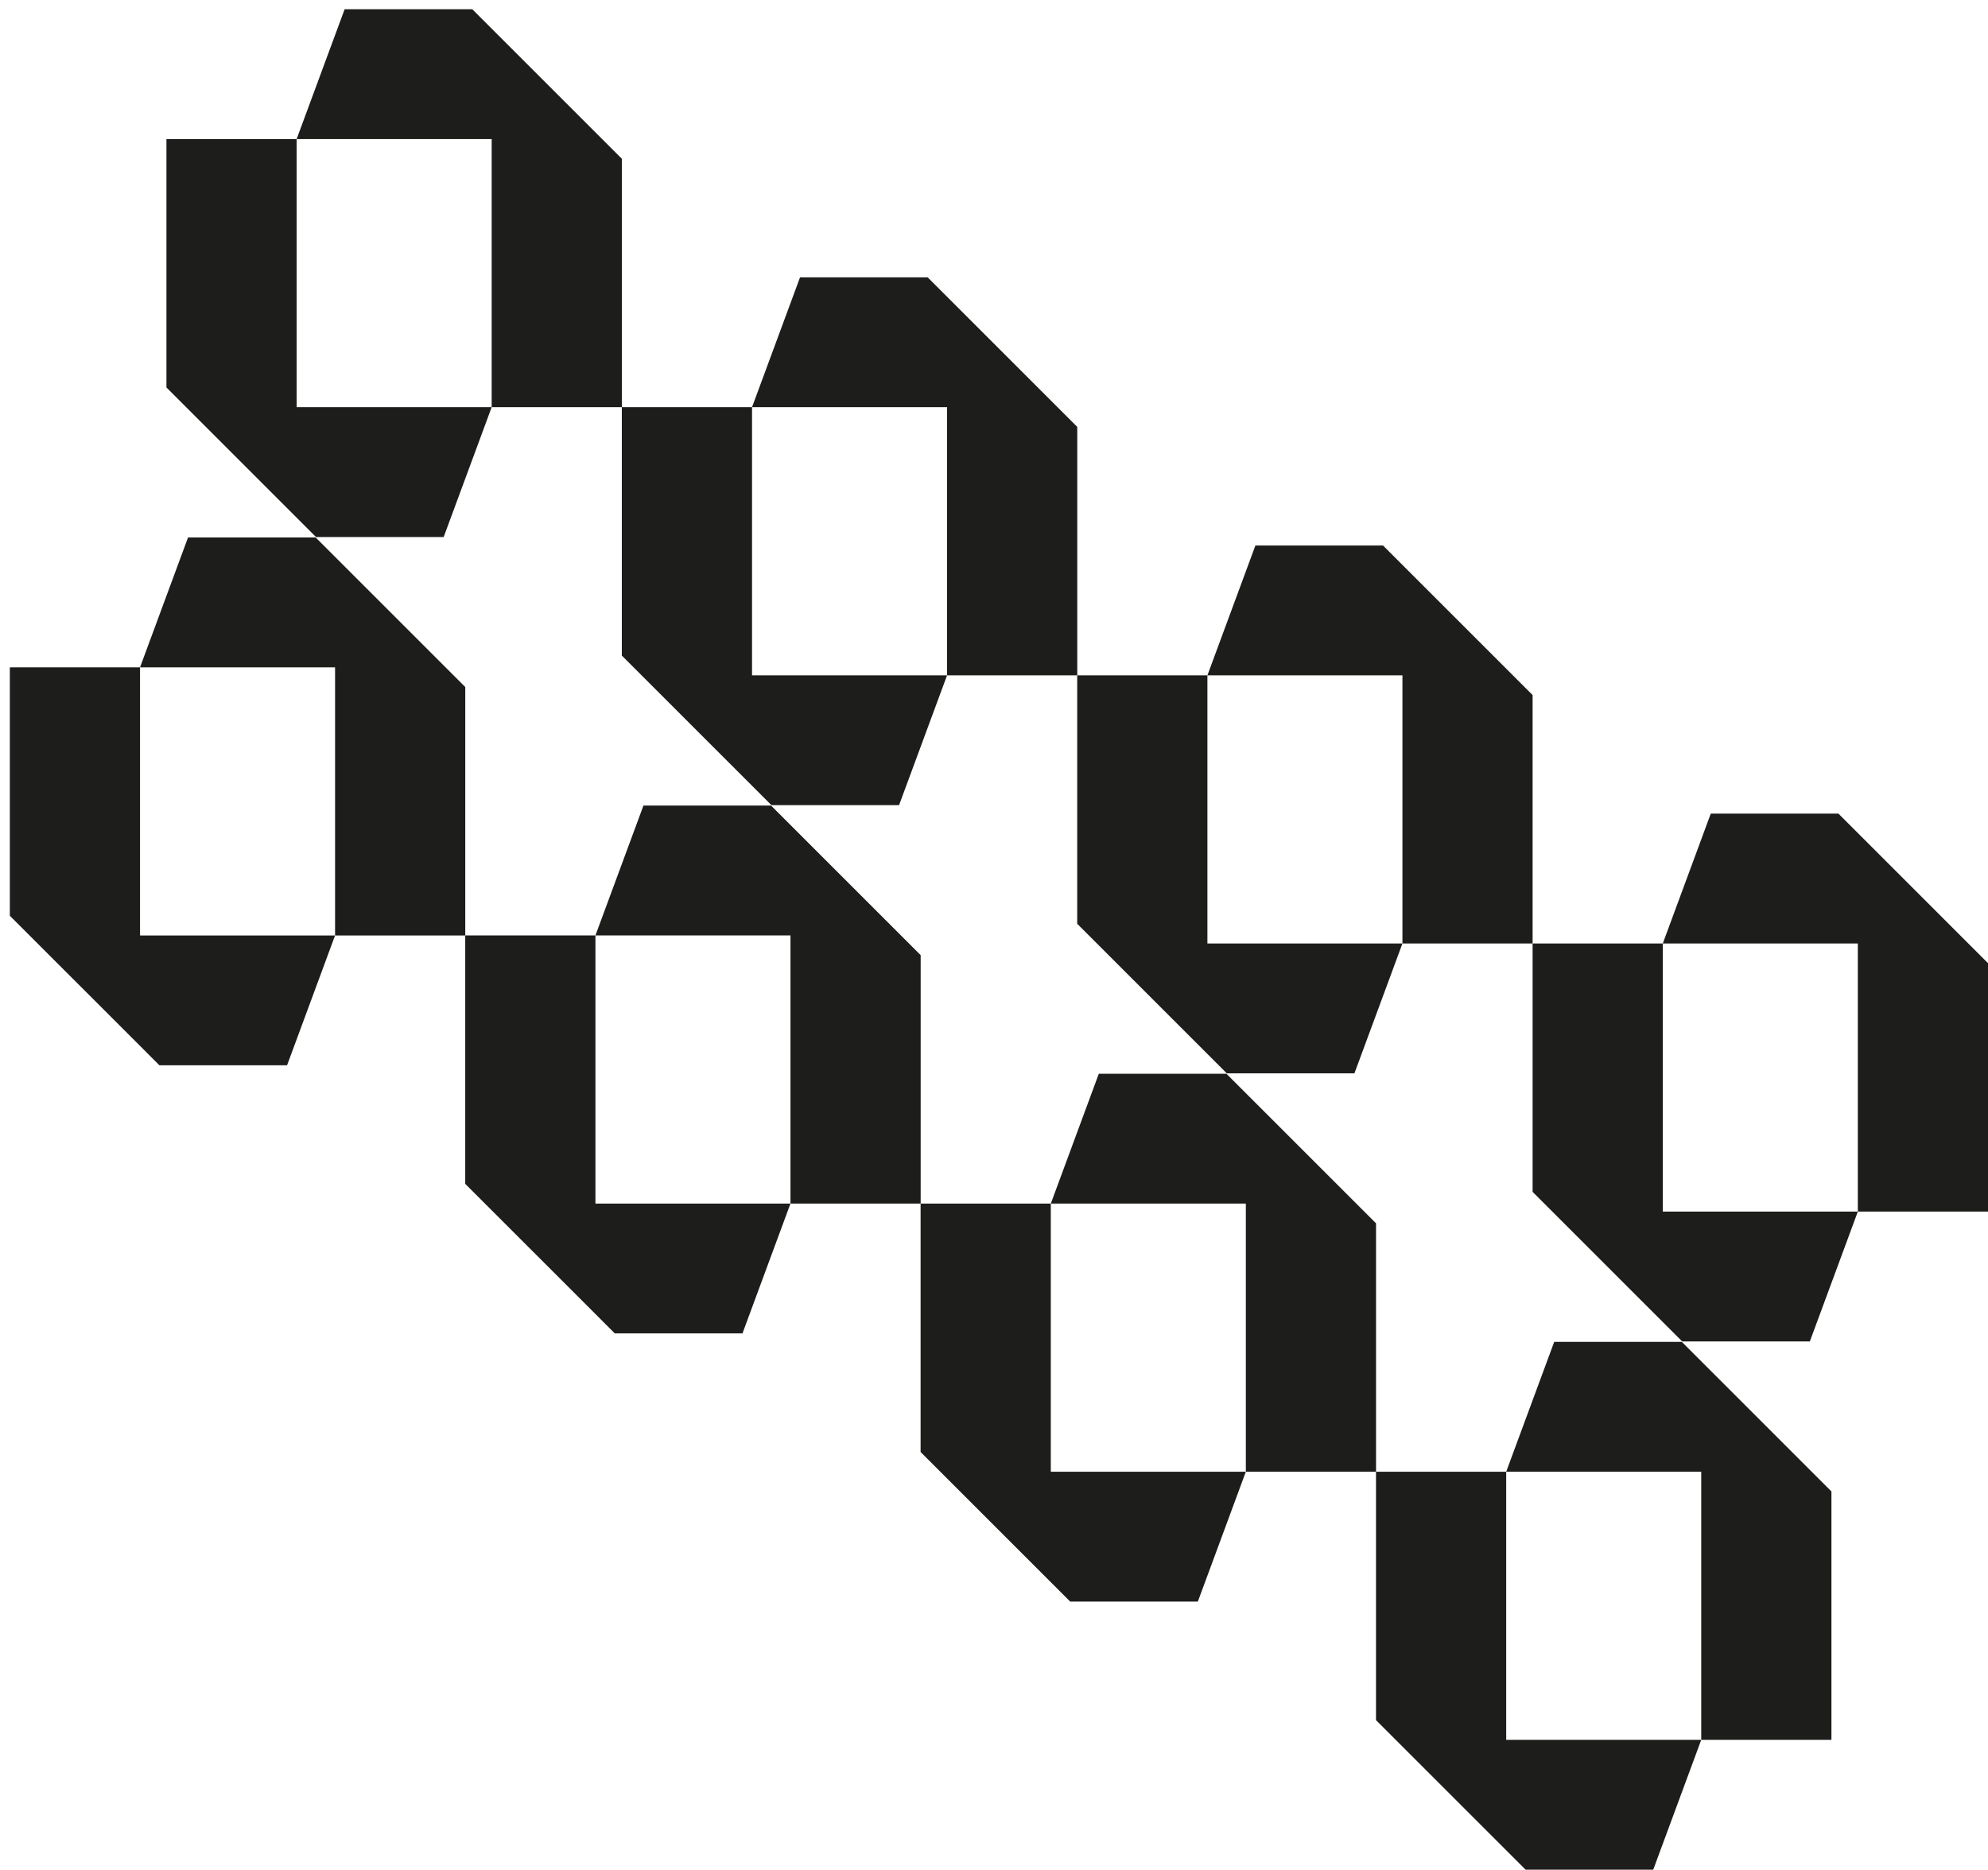 <?xml version="1.0" encoding="UTF-8"?> <svg xmlns="http://www.w3.org/2000/svg" id="_лой_1" viewBox="0 0 650.62 612"><defs><style>.cls-1{fill:#1d1d1b;}</style></defs><polygon class="cls-1" points="559.89 266.32 589.61 266.32 601.72 266.32 601.68 266.33 622.7 287.35 630 294.65 650.62 315.27 650.62 396.59 608.02 396.59 608.02 308.82 584.24 308.82 573.9 308.82 544.19 308.82 559.89 266.32"></polygon><polygon class="cls-1" points="592.31 439.09 562.59 439.09 550.48 439.09 550.52 439.07 529.5 418.06 522.2 410.75 501.58 390.13 501.58 308.82 544.18 308.82 544.18 396.59 567.96 396.59 578.3 396.59 608.02 396.59 592.31 439.09"></polygon><polygon class="cls-1" points="410.86 178.56 440.57 178.56 452.68 178.56 452.64 178.57 473.66 199.59 480.96 206.89 501.58 227.51 501.58 308.83 458.98 308.83 458.98 221.06 435.2 221.06 424.86 221.06 395.15 221.06 410.86 178.56"></polygon><polygon class="cls-1" points="443.27 351.33 413.55 351.33 401.44 351.33 401.48 351.31 380.46 330.3 373.16 322.99 352.54 302.37 352.54 221.06 395.15 221.06 395.15 308.83 418.93 308.83 429.26 308.83 458.98 308.83 443.27 351.33"></polygon><polygon class="cls-1" points="508.65 439.23 538.37 439.23 550.47 439.23 550.44 439.25 571.45 460.26 578.76 467.57 599.38 488.19 599.38 569.5 556.77 569.5 556.77 481.73 532.99 481.73 522.66 481.73 492.94 481.73 508.65 439.23"></polygon><polygon class="cls-1" points="541.06 612 511.34 612 499.23 612 499.27 611.98 478.26 590.97 470.95 583.66 450.33 563.04 450.33 481.73 492.94 481.73 492.94 569.5 516.72 569.5 527.05 569.5 556.77 569.5 541.06 612"></polygon><polygon class="cls-1" points="359.61 351.47 389.33 351.47 401.44 351.47 401.4 351.49 422.41 372.5 429.72 379.81 450.34 400.43 450.34 481.74 407.73 481.74 407.73 393.97 383.95 393.97 373.62 393.97 343.9 393.97 359.61 351.47"></polygon><polygon class="cls-1" points="392.02 524.24 362.3 524.24 350.2 524.24 350.23 524.22 329.22 503.21 321.91 495.9 301.29 475.28 301.29 393.97 343.9 393.97 343.9 481.74 367.68 481.74 378.01 481.74 407.73 481.74 392.02 524.24"></polygon><polygon class="cls-1" points="261.83 90.78 291.54 90.78 303.65 90.78 303.62 90.8 324.63 111.81 331.94 119.12 352.56 139.74 352.56 221.05 309.95 221.05 309.95 133.28 286.17 133.28 275.83 133.28 246.12 133.28 261.83 90.78"></polygon><polygon class="cls-1" points="294.24 263.55 264.52 263.55 252.41 263.55 252.45 263.53 231.44 242.52 224.13 235.21 203.51 214.59 203.51 133.28 246.12 133.28 246.12 221.05 269.9 221.05 280.23 221.05 309.95 221.05 294.24 263.55"></polygon><polygon class="cls-1" points="112.79 3.02 142.5 3.02 154.61 3.02 154.58 3.04 175.59 24.05 182.9 31.36 203.52 51.98 203.52 133.29 160.91 133.29 160.91 45.52 137.13 45.52 126.8 45.52 97.08 45.52 112.79 3.02"></polygon><polygon class="cls-1" points="145.2 175.79 115.48 175.79 103.37 175.79 103.41 175.77 82.4 154.76 75.09 147.45 54.47 126.83 54.47 45.52 97.08 45.52 97.08 133.29 120.86 133.29 131.19 133.29 160.91 133.29 145.2 175.79"></polygon><polygon class="cls-1" points="210.58 263.69 240.3 263.69 252.41 263.69 252.37 263.71 273.38 284.72 280.69 292.03 301.31 312.65 301.31 393.96 258.7 393.96 258.7 306.19 234.92 306.19 224.59 306.19 194.87 306.19 210.58 263.69"></polygon><polygon class="cls-1" points="242.99 436.46 213.28 436.46 201.17 436.46 201.2 436.45 180.19 415.43 172.88 408.13 152.26 387.51 152.26 306.19 194.87 306.19 194.87 393.96 218.65 393.96 228.98 393.96 258.7 393.96 242.99 436.46"></polygon><polygon class="cls-1" points="61.54 175.93 91.26 175.93 103.37 175.93 103.33 175.95 124.34 196.96 131.65 204.27 152.27 224.89 152.27 306.2 109.66 306.2 109.66 218.43 85.88 218.43 75.55 218.43 45.83 218.43 61.54 175.93"></polygon><polygon class="cls-1" points="93.95 348.7 64.24 348.7 52.13 348.7 52.16 348.69 31.15 327.67 23.84 320.37 3.22 299.75 3.22 218.43 45.83 218.43 45.83 306.2 69.61 306.2 79.95 306.2 109.66 306.2 93.95 348.7"></polygon></svg> 